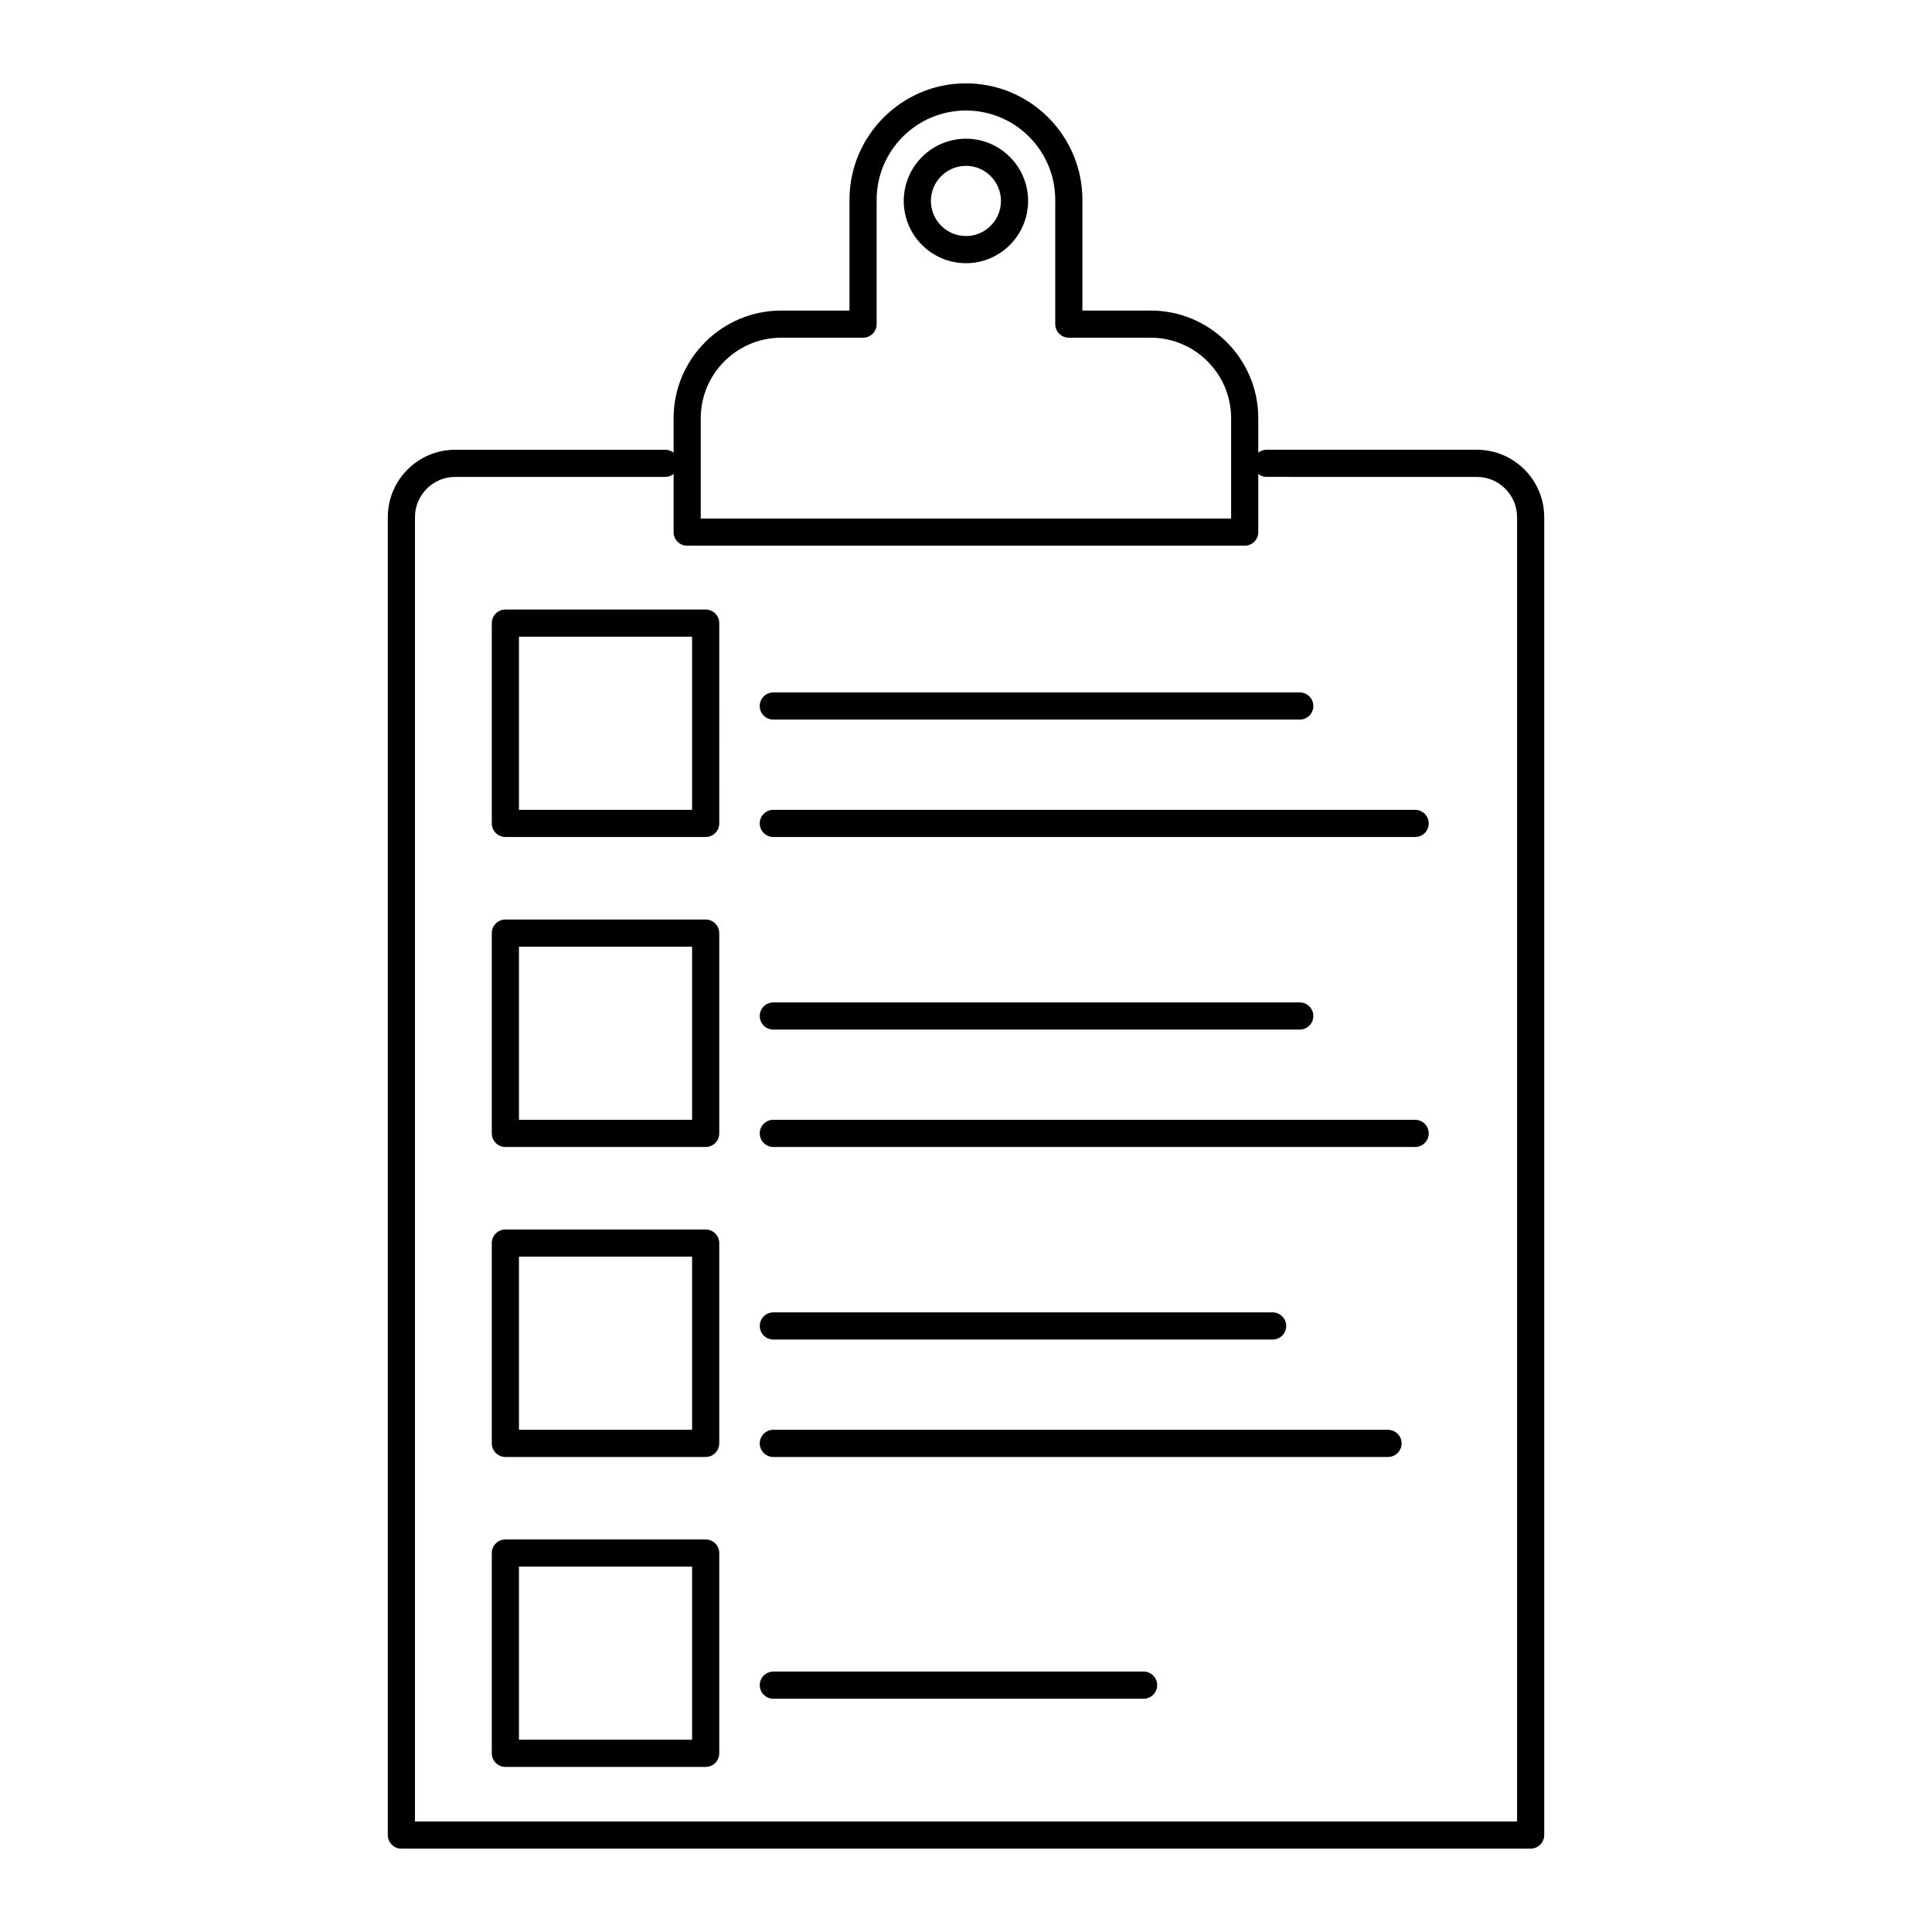 <?xml version="1.0" encoding="UTF-8"?>
<!-- Uploaded to: SVG Repo, www.svgrepo.com, Generator: SVG Repo Mixer Tools -->
<svg fill="#000000" width="800px" height="800px" version="1.1" viewBox="144 144 512 512" xmlns="http://www.w3.org/2000/svg">
 <g>
  <path d="m549.63 633.91h-299.26c-1.988 0-3.598-1.609-3.598-3.598v-349.26c0-9.852 8.012-17.863 17.863-17.863h55.641c1.988 0 3.598 1.609 3.598 3.598 0 1.988-1.609 3.598-3.598 3.598h-55.641c-5.883 0-10.664 4.785-10.664 10.664l-0.004 345.66h292.07v-345.66c0-5.883-4.781-10.664-10.664-10.664l-55.68-0.004c-1.988 0-3.598-1.609-3.598-3.598 0-1.988 1.609-3.598 3.598-3.598h55.676c9.852 0 17.863 8.012 17.863 17.863l0.004 349.26c0 1.984-1.609 3.598-3.602 3.598z"/>
  <path d="m473.86 288.62h-147.75c-1.988 0-3.598-1.609-3.598-3.598v-30.188c0-15.734 12.801-28.531 28.531-28.531h18.082v-29.352c0-17.02 13.844-30.863 30.859-30.863s30.863 13.844 30.863 30.859v29.352h18.078c15.734 0 28.531 12.801 28.531 28.531v30.188c0 1.988-1.609 3.602-3.598 3.602zm-144.15-7.199h140.55v-26.59c0-11.766-9.57-21.336-21.336-21.336h-21.676c-1.988 0-3.598-1.609-3.598-3.598v-32.949c-0.004-13.047-10.617-23.66-23.668-23.66-13.047 0-23.66 10.613-23.66 23.664v32.949c0 1.988-1.609 3.598-3.598 3.598h-21.68c-11.766 0-21.336 9.57-21.336 21.336z"/>
  <path d="m400 213.75c-9.094 0-16.496-7.402-16.496-16.496 0-9.098 7.402-16.496 16.496-16.496 9.074 0 16.457 7.402 16.457 16.496 0 9.098-7.387 16.496-16.457 16.496zm0-25.797c-5.129 0-9.301 4.172-9.301 9.301 0 5.129 4.172 9.301 9.301 9.301 5.106 0 9.262-4.172 9.262-9.301-0.004-5.129-4.156-9.301-9.262-9.301z"/>
  <path d="m331.01 365.81h-53.078c-1.988 0-3.598-1.609-3.598-3.598v-53.082c0-1.988 1.609-3.598 3.598-3.598h53.078c1.988 0 3.598 1.609 3.598 3.598l0.004 53.078c0 1.988-1.609 3.602-3.602 3.602zm-49.48-7.199h45.883v-45.883h-45.883z"/>
  <path d="m331.01 447.96h-53.078c-1.988 0-3.598-1.609-3.598-3.598v-53.078c0-1.988 1.609-3.598 3.598-3.598h53.078c1.988 0 3.598 1.609 3.598 3.598v53.078c0.004 1.988-1.605 3.598-3.598 3.598zm-49.48-7.195h45.883v-45.883h-45.883z"/>
  <path d="m331.01 530.11h-53.078c-1.988 0-3.598-1.609-3.598-3.598v-53.078c0-1.988 1.609-3.598 3.598-3.598h53.078c1.988 0 3.598 1.609 3.598 3.598v53.078c0.004 1.984-1.605 3.598-3.598 3.598zm-49.48-7.199h45.883v-45.883h-45.883z"/>
  <path d="m331.01 612.25h-53.078c-1.988 0-3.598-1.609-3.598-3.598v-53.078c0-1.988 1.609-3.598 3.598-3.598h53.078c1.988 0 3.598 1.609 3.598 3.598v53.078c0.004 1.984-1.605 3.598-3.598 3.598zm-49.48-7.199h45.883v-45.883h-45.883z"/>
  <path d="m488.45 334.7h-139.51c-1.988 0-3.598-1.609-3.598-3.598 0-1.988 1.609-3.598 3.598-3.598h139.51c1.988 0 3.598 1.609 3.598 3.598 0 1.984-1.609 3.598-3.598 3.598z"/>
  <path d="m519.04 365.81h-170.1c-1.988 0-3.598-1.609-3.598-3.598 0-1.988 1.609-3.598 3.598-3.598h170.09c1.988 0 3.598 1.609 3.598 3.598 0.004 1.984-1.605 3.598-3.594 3.598z"/>
  <path d="m488.45 416.85h-139.51c-1.988 0-3.598-1.609-3.598-3.598s1.609-3.598 3.598-3.598h139.51c1.988 0 3.598 1.609 3.598 3.598 0 1.984-1.609 3.598-3.598 3.598z"/>
  <path d="m519.04 447.96h-170.1c-1.988 0-3.598-1.609-3.598-3.598s1.609-3.598 3.598-3.598h170.09c1.988 0 3.598 1.609 3.598 3.598 0.004 1.988-1.605 3.598-3.594 3.598z"/>
  <path d="m481.26 498.99h-132.31c-1.988 0-3.598-1.609-3.598-3.598s1.609-3.598 3.598-3.598h132.31c1.988 0 3.598 1.609 3.598 3.598 0.004 1.988-1.605 3.598-3.594 3.598z"/>
  <path d="m511.84 530.11h-162.9c-1.988 0-3.598-1.609-3.598-3.598 0-1.988 1.609-3.598 3.598-3.598h162.9c1.988 0 3.598 1.609 3.598 3.598 0 1.984-1.609 3.598-3.598 3.598z"/>
  <path d="m447.07 594.18h-98.125c-1.988 0-3.598-1.609-3.598-3.598 0-1.988 1.609-3.598 3.598-3.598h98.121c1.988 0 3.598 1.609 3.598 3.598 0.004 1.988-1.605 3.598-3.594 3.598z"/>
 </g>
</svg>